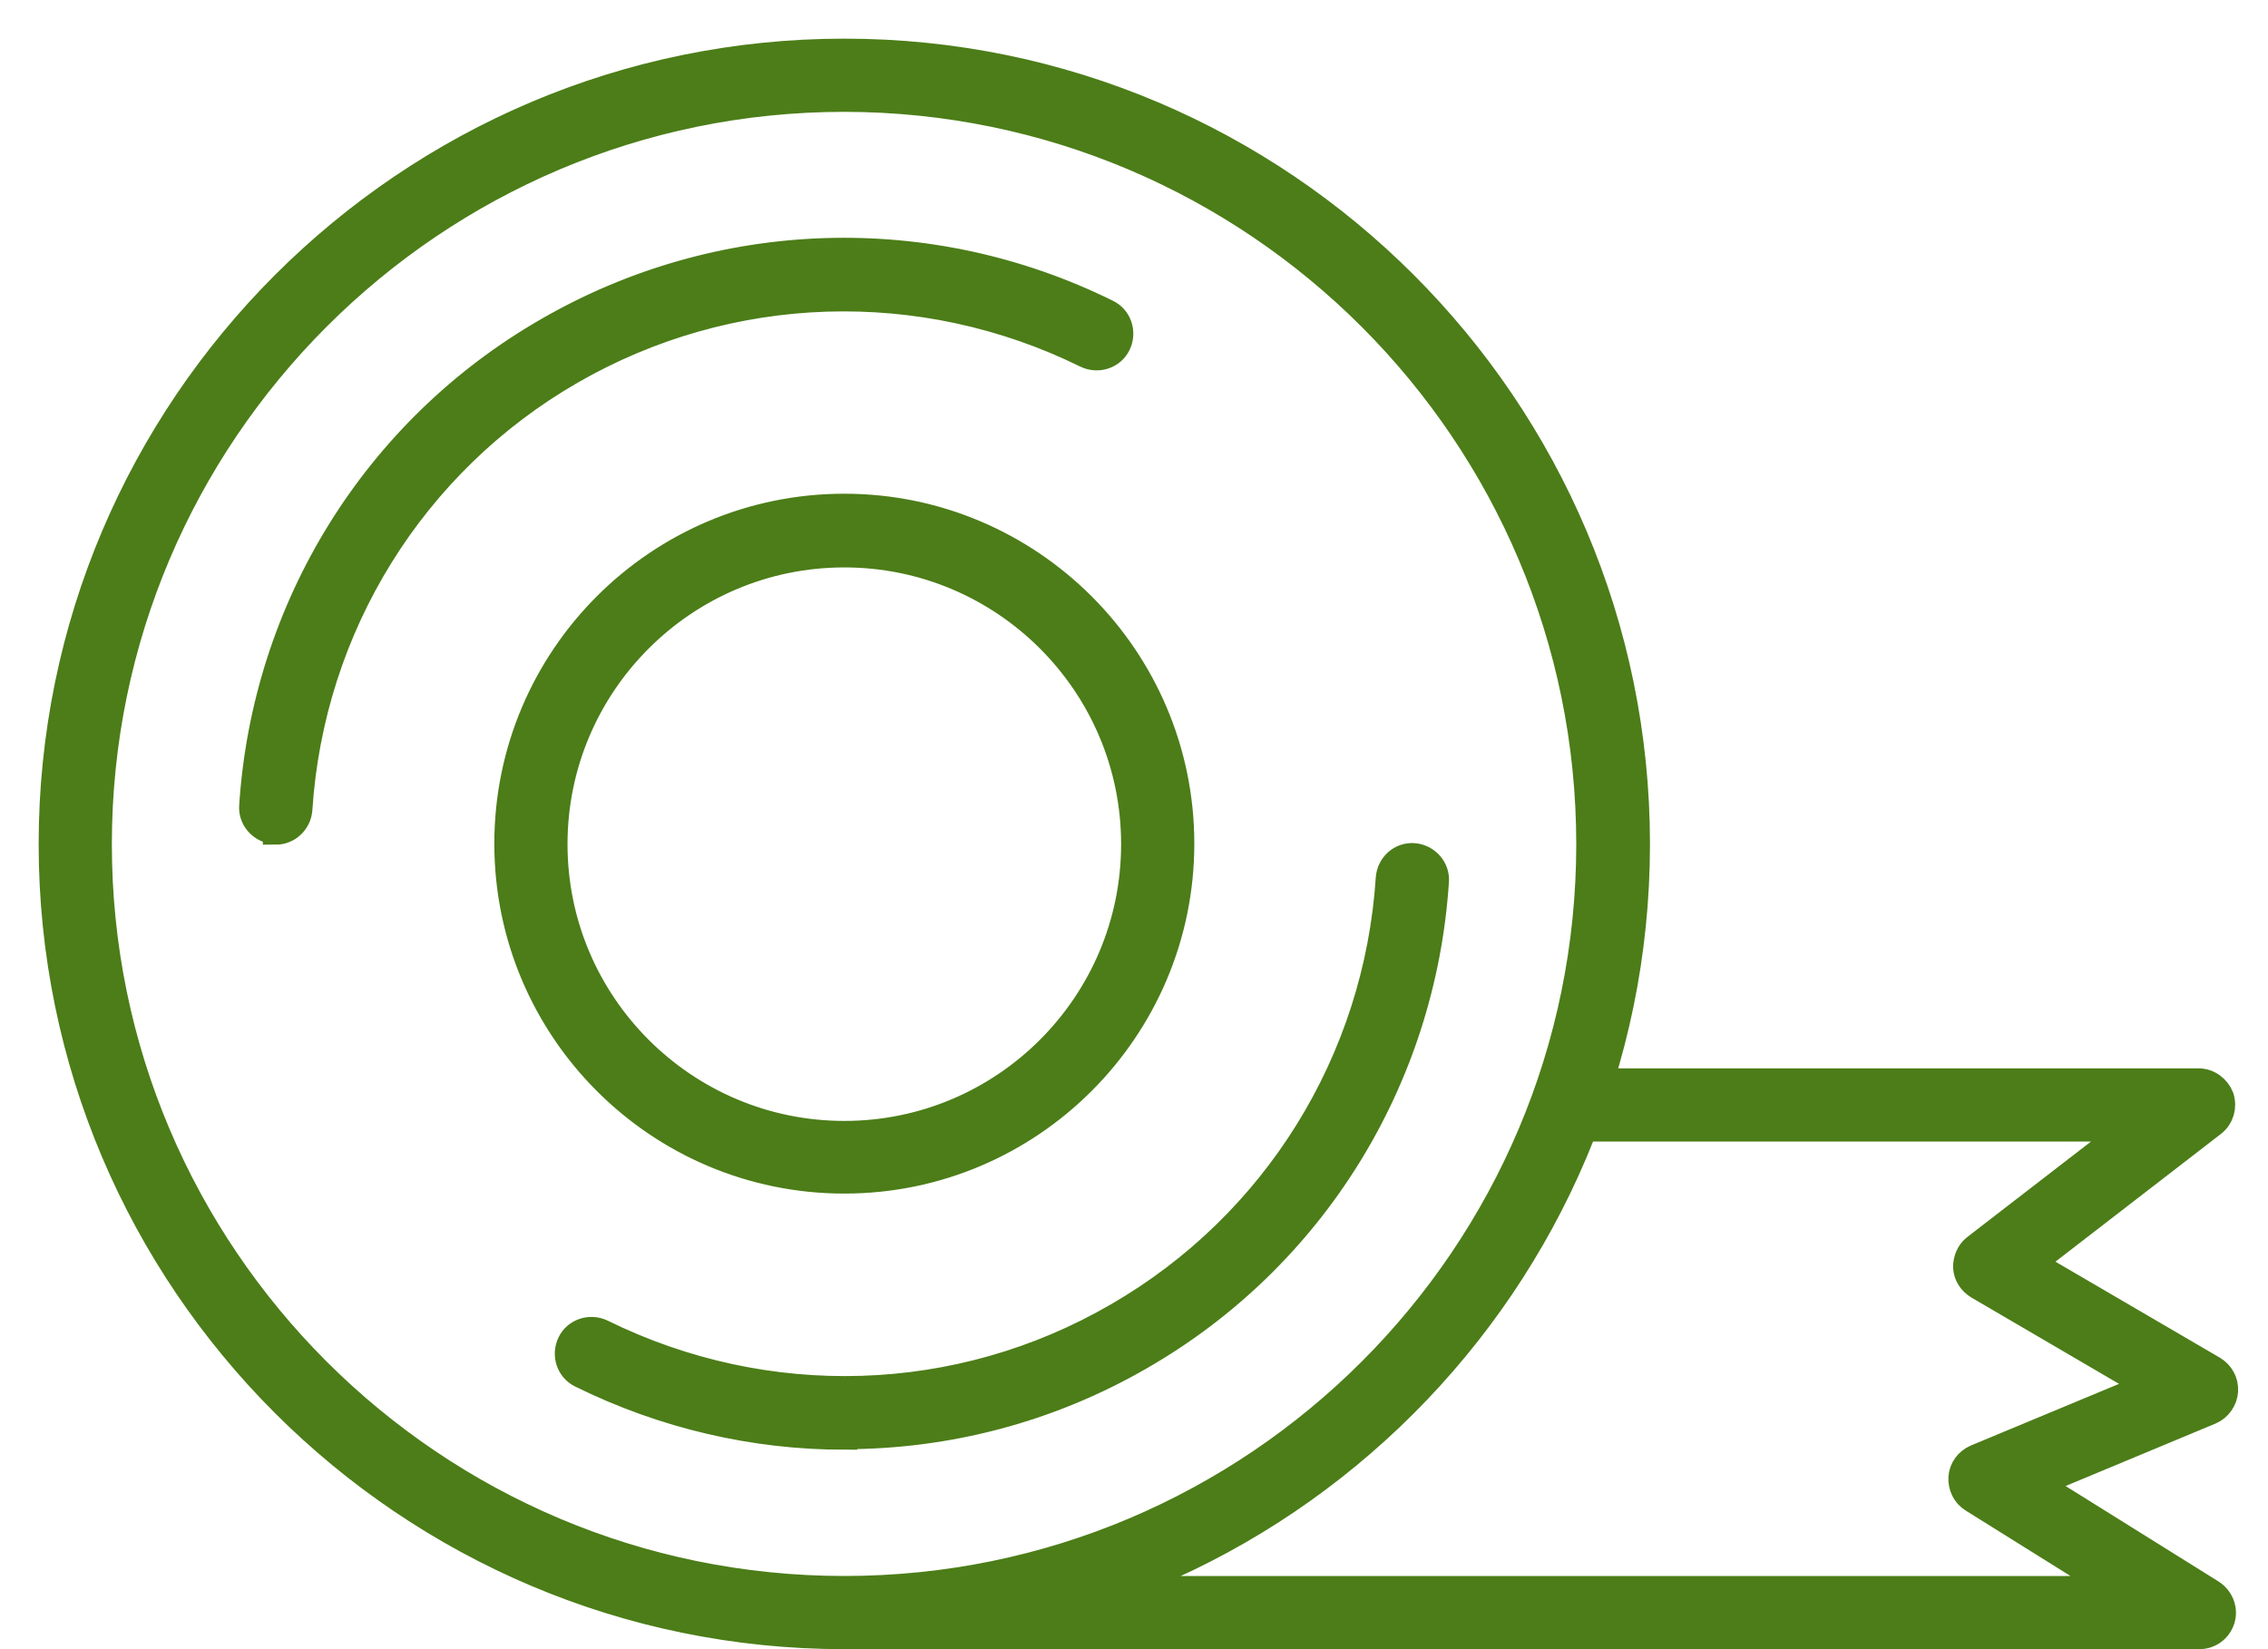 <?xml version="1.0" encoding="UTF-8"?> <svg xmlns="http://www.w3.org/2000/svg" width="44" height="32" viewBox="0 0 44 32" fill="none"><path fill-rule="evenodd" clip-rule="evenodd" d="M16.38 1.92C8.41 1.92 1.92 8.41 1.92 16.38C1.92 24.35 8.4 30.83 16.38 30.83C24.36 30.83 30.83 24.35 30.83 16.38C30.83 8.41 24.35 1.93 16.38 1.92ZM16.38 31.75C7.9 31.75 1 24.85 1 16.38C1 7.91 7.9 1 16.38 1C24.86 1 31.76 7.9 31.76 16.38C31.76 24.86 24.86 31.76 16.38 31.76V31.75Z" fill="#4C7D18"></path><path fill-rule="evenodd" clip-rule="evenodd" d="M16.38 10.76C13.28 10.76 10.76 13.28 10.76 16.38C10.76 19.48 13.28 22 16.38 22C19.48 22 22 19.48 22 16.38C22 13.28 19.48 10.76 16.38 10.76ZM16.38 22.91C12.77 22.91 9.84 19.98 9.84 16.37C9.84 12.76 12.77 9.83 16.38 9.83C19.98 9.83 22.92 12.76 22.92 16.37C22.92 19.97 19.99 22.91 16.38 22.91Z" fill="#4C7D18"></path><path fill-rule="evenodd" clip-rule="evenodd" d="M16.38 31.75C16.12 31.75 15.92 31.54 15.92 31.29C15.92 31.04 16.13 30.83 16.38 30.83H41.04L38.27 29.1C38.12 29.01 38.04 28.84 38.05 28.67C38.06 28.5 38.17 28.35 38.33 28.28L41.67 26.89L38.37 24.96C38.24 24.88 38.15 24.75 38.14 24.59C38.14 24.44 38.2 24.29 38.32 24.2L41.3 21.9H30.41C30.16 21.9 29.95 21.69 29.95 21.44C29.95 21.19 30.16 20.98 30.41 20.98H42.65C42.85 20.98 43.02 21.11 43.09 21.29C43.15 21.48 43.09 21.68 42.94 21.8L39.43 24.51L42.94 26.56C43.09 26.65 43.18 26.81 43.17 26.99C43.16 27.16 43.05 27.32 42.89 27.39L39.53 28.79L42.91 30.9C43.08 31.01 43.17 31.22 43.11 31.42C43.05 31.62 42.87 31.75 42.67 31.75H16.38Z" fill="#4C7D18"></path><path fill-rule="evenodd" clip-rule="evenodd" d="M5.35 16.13C5.35 16.13 5.33 16.13 5.32 16.13C5.07 16.11 4.87 15.89 4.89 15.64C5.14 11.79 7.28 8.33 10.62 6.41C13.96 4.48 18.02 4.35 21.48 6.06C21.71 6.17 21.8 6.45 21.69 6.68C21.58 6.91 21.3 7 21.07 6.89C17.88 5.32 14.15 5.44 11.08 7.21C8.01 8.98 6.04 12.16 5.81 15.71C5.79 15.95 5.59 16.14 5.35 16.14V16.13ZM16.38 27.88C14.64 27.88 12.89 27.48 11.27 26.68C11.04 26.57 10.95 26.29 11.06 26.06C11.17 25.83 11.45 25.74 11.68 25.85C14.87 27.42 18.6 27.31 21.67 25.53C24.74 23.76 26.71 20.58 26.94 17.04C26.96 16.79 27.17 16.59 27.43 16.61C27.68 16.63 27.88 16.85 27.86 17.1C27.61 20.95 25.47 24.41 22.13 26.33C20.35 27.36 18.37 27.87 16.38 27.87V27.88Z" fill="#4C7D18"></path><path d="M16.38 30.83C8.4 30.83 1.92 24.35 1.92 16.38C1.92 8.41 8.41 1.92 16.38 1.92C24.35 1.93 30.83 8.41 30.83 16.38C30.83 24.35 24.36 30.83 16.38 30.83ZM16.38 30.83C16.13 30.83 15.92 31.04 15.92 31.29C15.92 31.54 16.12 31.75 16.38 31.75M16.38 30.83H41.04L38.27 29.1C38.12 29.01 38.04 28.84 38.05 28.67C38.06 28.5 38.17 28.35 38.33 28.28L41.67 26.89L38.37 24.96C38.24 24.88 38.15 24.75 38.14 24.59C38.14 24.44 38.2 24.29 38.32 24.2L41.3 21.9H30.41C30.16 21.9 29.95 21.69 29.95 21.44C29.95 21.19 30.16 20.98 30.41 20.98H42.65C42.85 20.98 43.02 21.11 43.09 21.29C43.15 21.48 43.09 21.68 42.94 21.8L39.43 24.51L42.94 26.56C43.09 26.65 43.18 26.81 43.17 26.99C43.16 27.16 43.05 27.32 42.89 27.39L39.53 28.79L42.91 30.9C43.08 31.01 43.17 31.22 43.11 31.42C43.05 31.62 42.87 31.75 42.67 31.75H16.38M16.38 31.75C7.9 31.75 1 24.85 1 16.38C1 7.91 7.9 1 16.38 1C24.86 1 31.76 7.9 31.76 16.38C31.76 24.86 24.86 31.76 16.38 31.76V31.75ZM16.38 10.76C13.28 10.76 10.76 13.28 10.76 16.38C10.76 19.48 13.28 22 16.38 22C19.48 22 22 19.48 22 16.38C22 13.28 19.48 10.76 16.38 10.76ZM16.38 22.91C12.77 22.91 9.84 19.98 9.84 16.37C9.84 12.76 12.77 9.83 16.38 9.83C19.98 9.83 22.92 12.76 22.92 16.37C22.92 19.97 19.99 22.91 16.38 22.91ZM5.35 16.13C5.35 16.13 5.33 16.13 5.32 16.13C5.07 16.11 4.87 15.89 4.89 15.64C5.14 11.79 7.28 8.33 10.62 6.41C13.96 4.48 18.02 4.35 21.48 6.06C21.71 6.17 21.8 6.45 21.69 6.68C21.58 6.91 21.3 7 21.07 6.89C17.88 5.32 14.15 5.44 11.08 7.21C8.01 8.98 6.04 12.16 5.81 15.71C5.79 15.95 5.59 16.14 5.35 16.14V16.13ZM16.38 27.88C14.64 27.88 12.89 27.48 11.27 26.68C11.04 26.57 10.95 26.29 11.06 26.06C11.17 25.83 11.45 25.74 11.68 25.85C14.87 27.42 18.6 27.31 21.67 25.53C24.74 23.76 26.71 20.58 26.94 17.04C26.96 16.79 27.17 16.59 27.43 16.61C27.68 16.63 27.88 16.85 27.86 17.1C27.61 20.95 25.47 24.41 22.13 26.33C20.35 27.36 18.37 27.87 16.38 27.87V27.88Z" stroke="#4C7D18" stroke-width="0.5"></path></svg> 